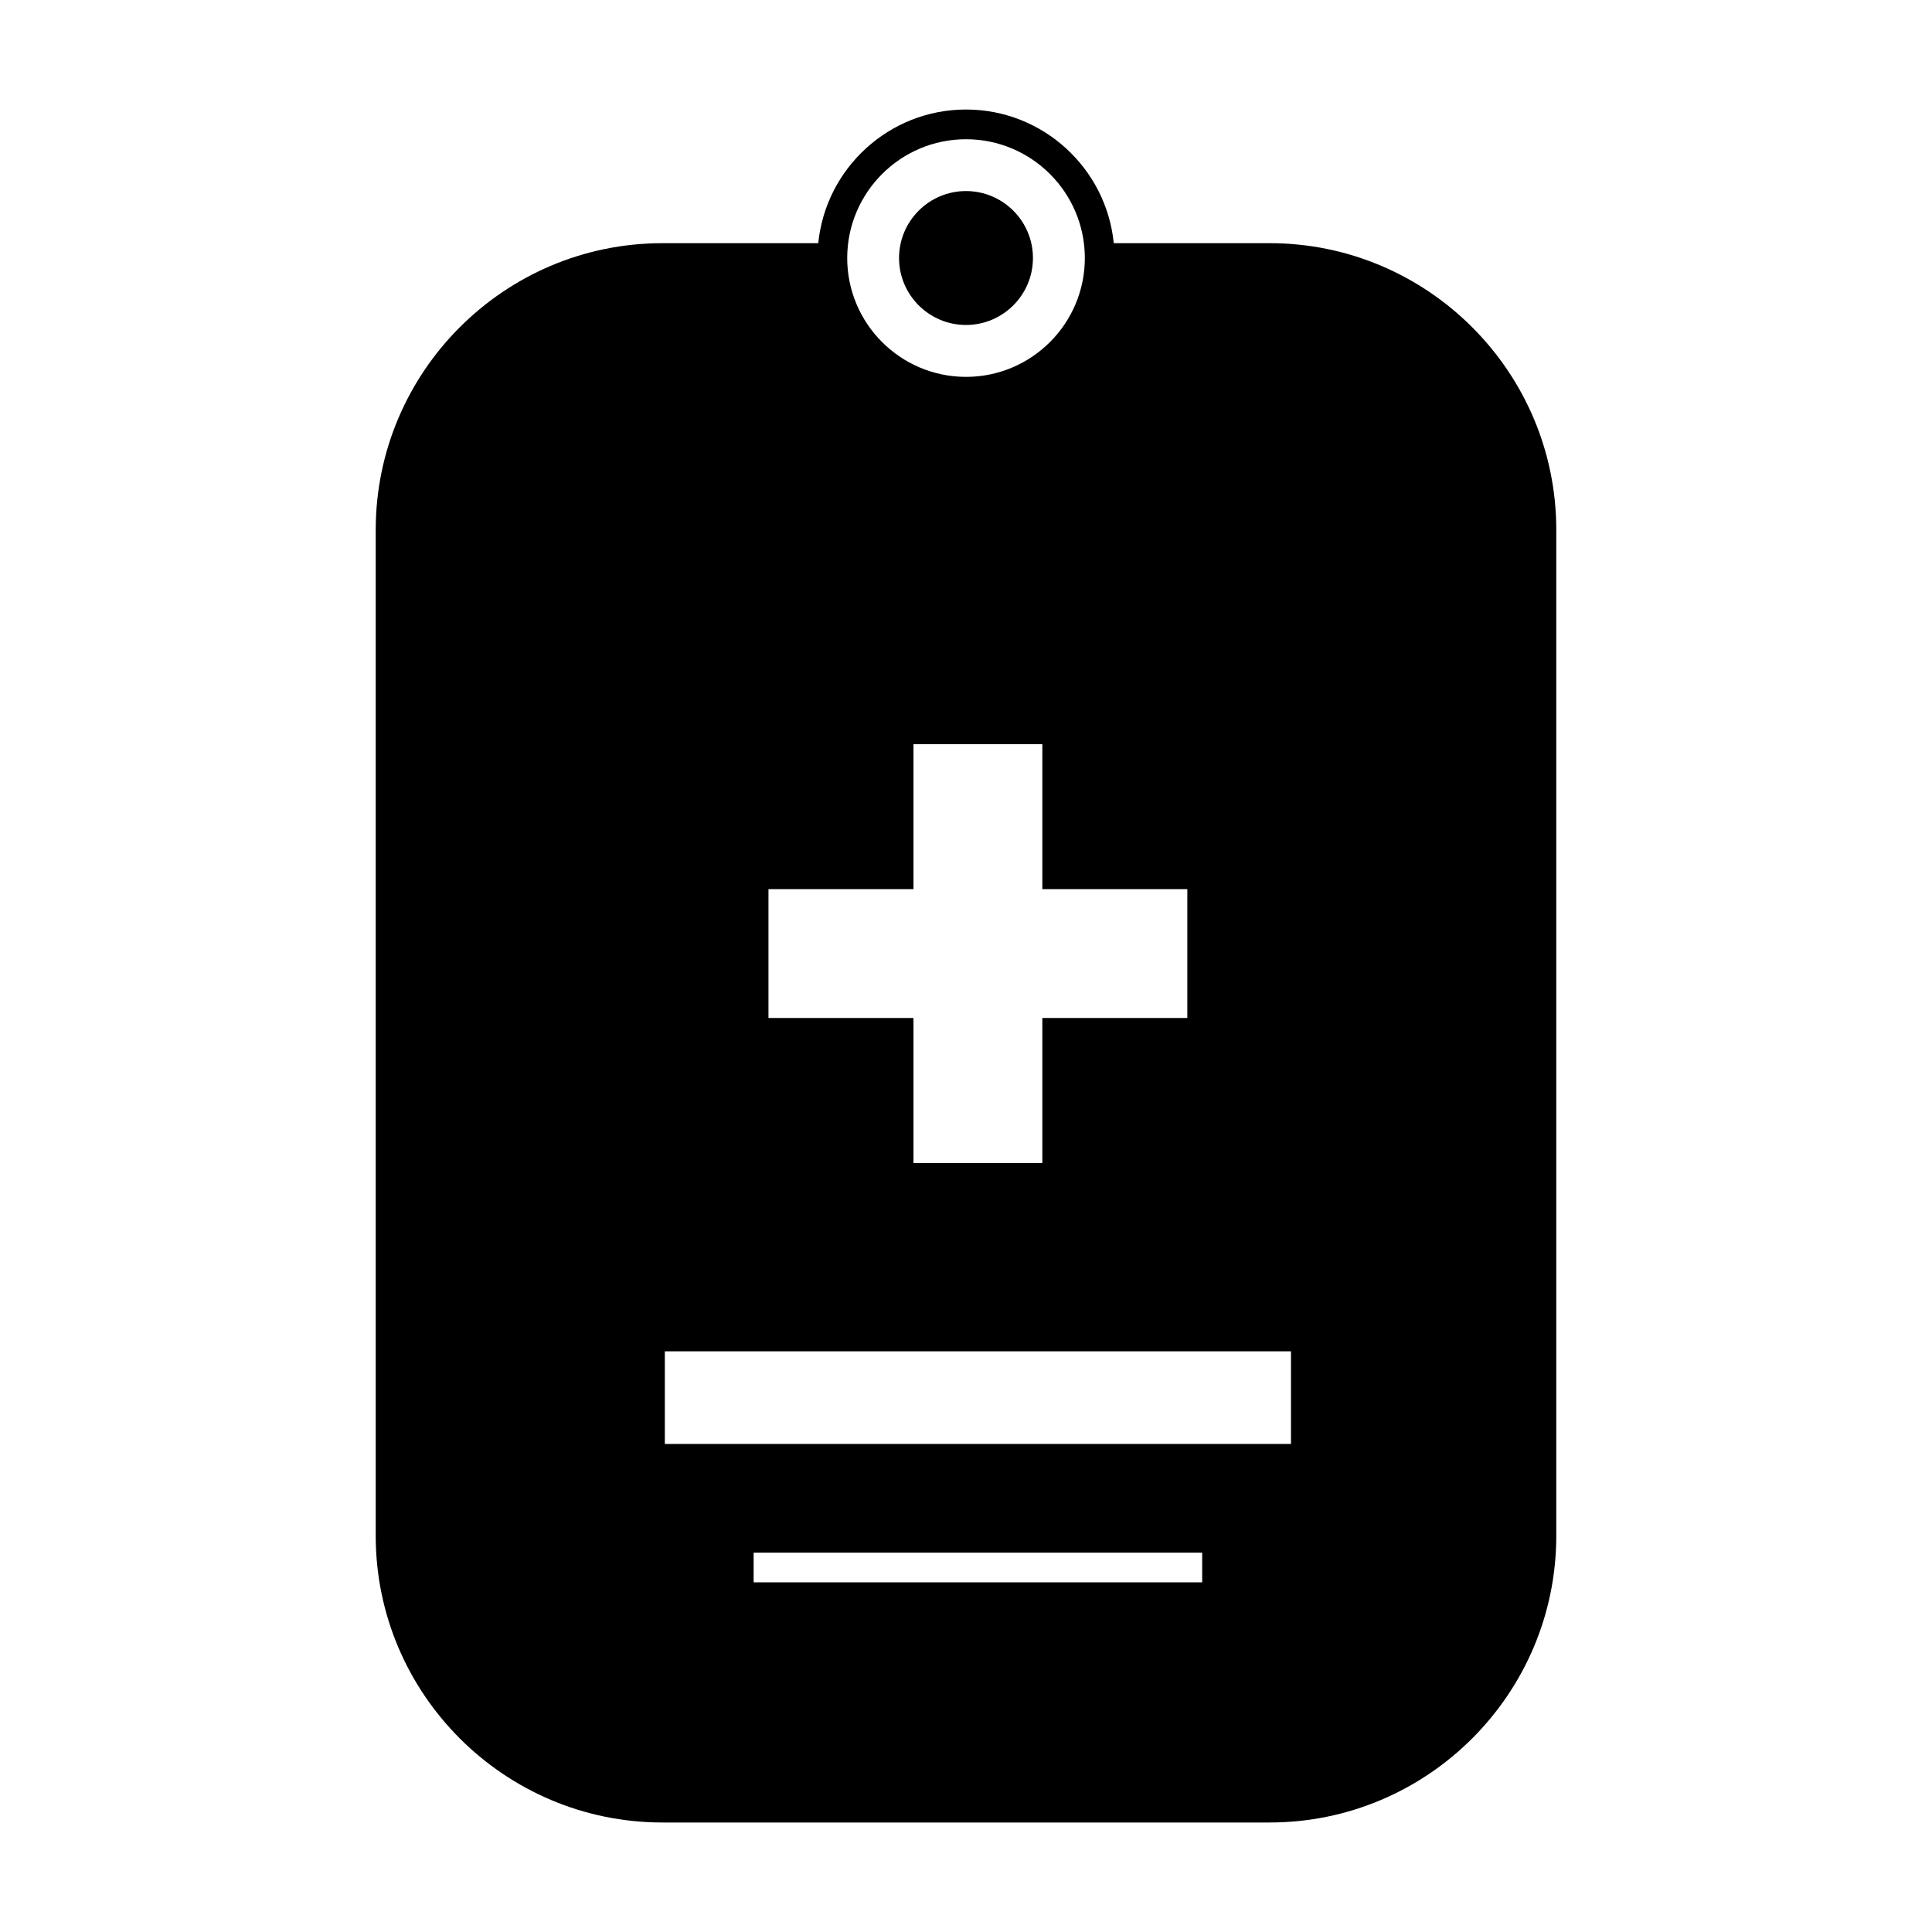 <?xml version="1.0" encoding="UTF-8"?>
<!-- The Best Svg Icon site in the world: iconSvg.co, Visit us! https://iconsvg.co -->
<svg fill="#000000" width="800px" height="800px" version="1.1" viewBox="144 144 512 512" xmlns="http://www.w3.org/2000/svg">
 <g>
  <path d="m319.55 626.98h160.9c41.895 0 75.98-34.086 75.98-75.984v-266.57c0-41.895-34.086-75.984-75.98-75.984h-41.293c-1.98-19.859-18.781-35.418-39.156-35.418-20.371 0-37.172 15.559-39.156 35.426l-41.297-0.004c-41.895 0-75.98 34.086-75.98 75.984v266.57c0 41.895 34.086 75.98 75.98 75.98zm143.04-63.641h-118.87v-7.871h118.87zm-62.586-382.44c17.367 0 31.488 14.121 31.488 31.488 0 17.367-14.121 31.488-31.488 31.488-17.359 0-31.484-14.121-31.484-31.488 0-17.367 14.121-31.488 31.484-31.488zm-52.352 198.73h38.426v-38.426h34.152v38.426h38.422v34.152h-38.422v38.426h-34.152v-38.426h-38.426zm-27.469 122.48h165.94v24.551h-165.94z"/>
  <path d="m400 230.12c9.781 0 17.742-7.961 17.742-17.742s-7.957-17.746-17.742-17.746c-9.789 0-17.742 7.961-17.742 17.742-0.004 9.785 7.957 17.746 17.742 17.746z"/>
 </g>
</svg>